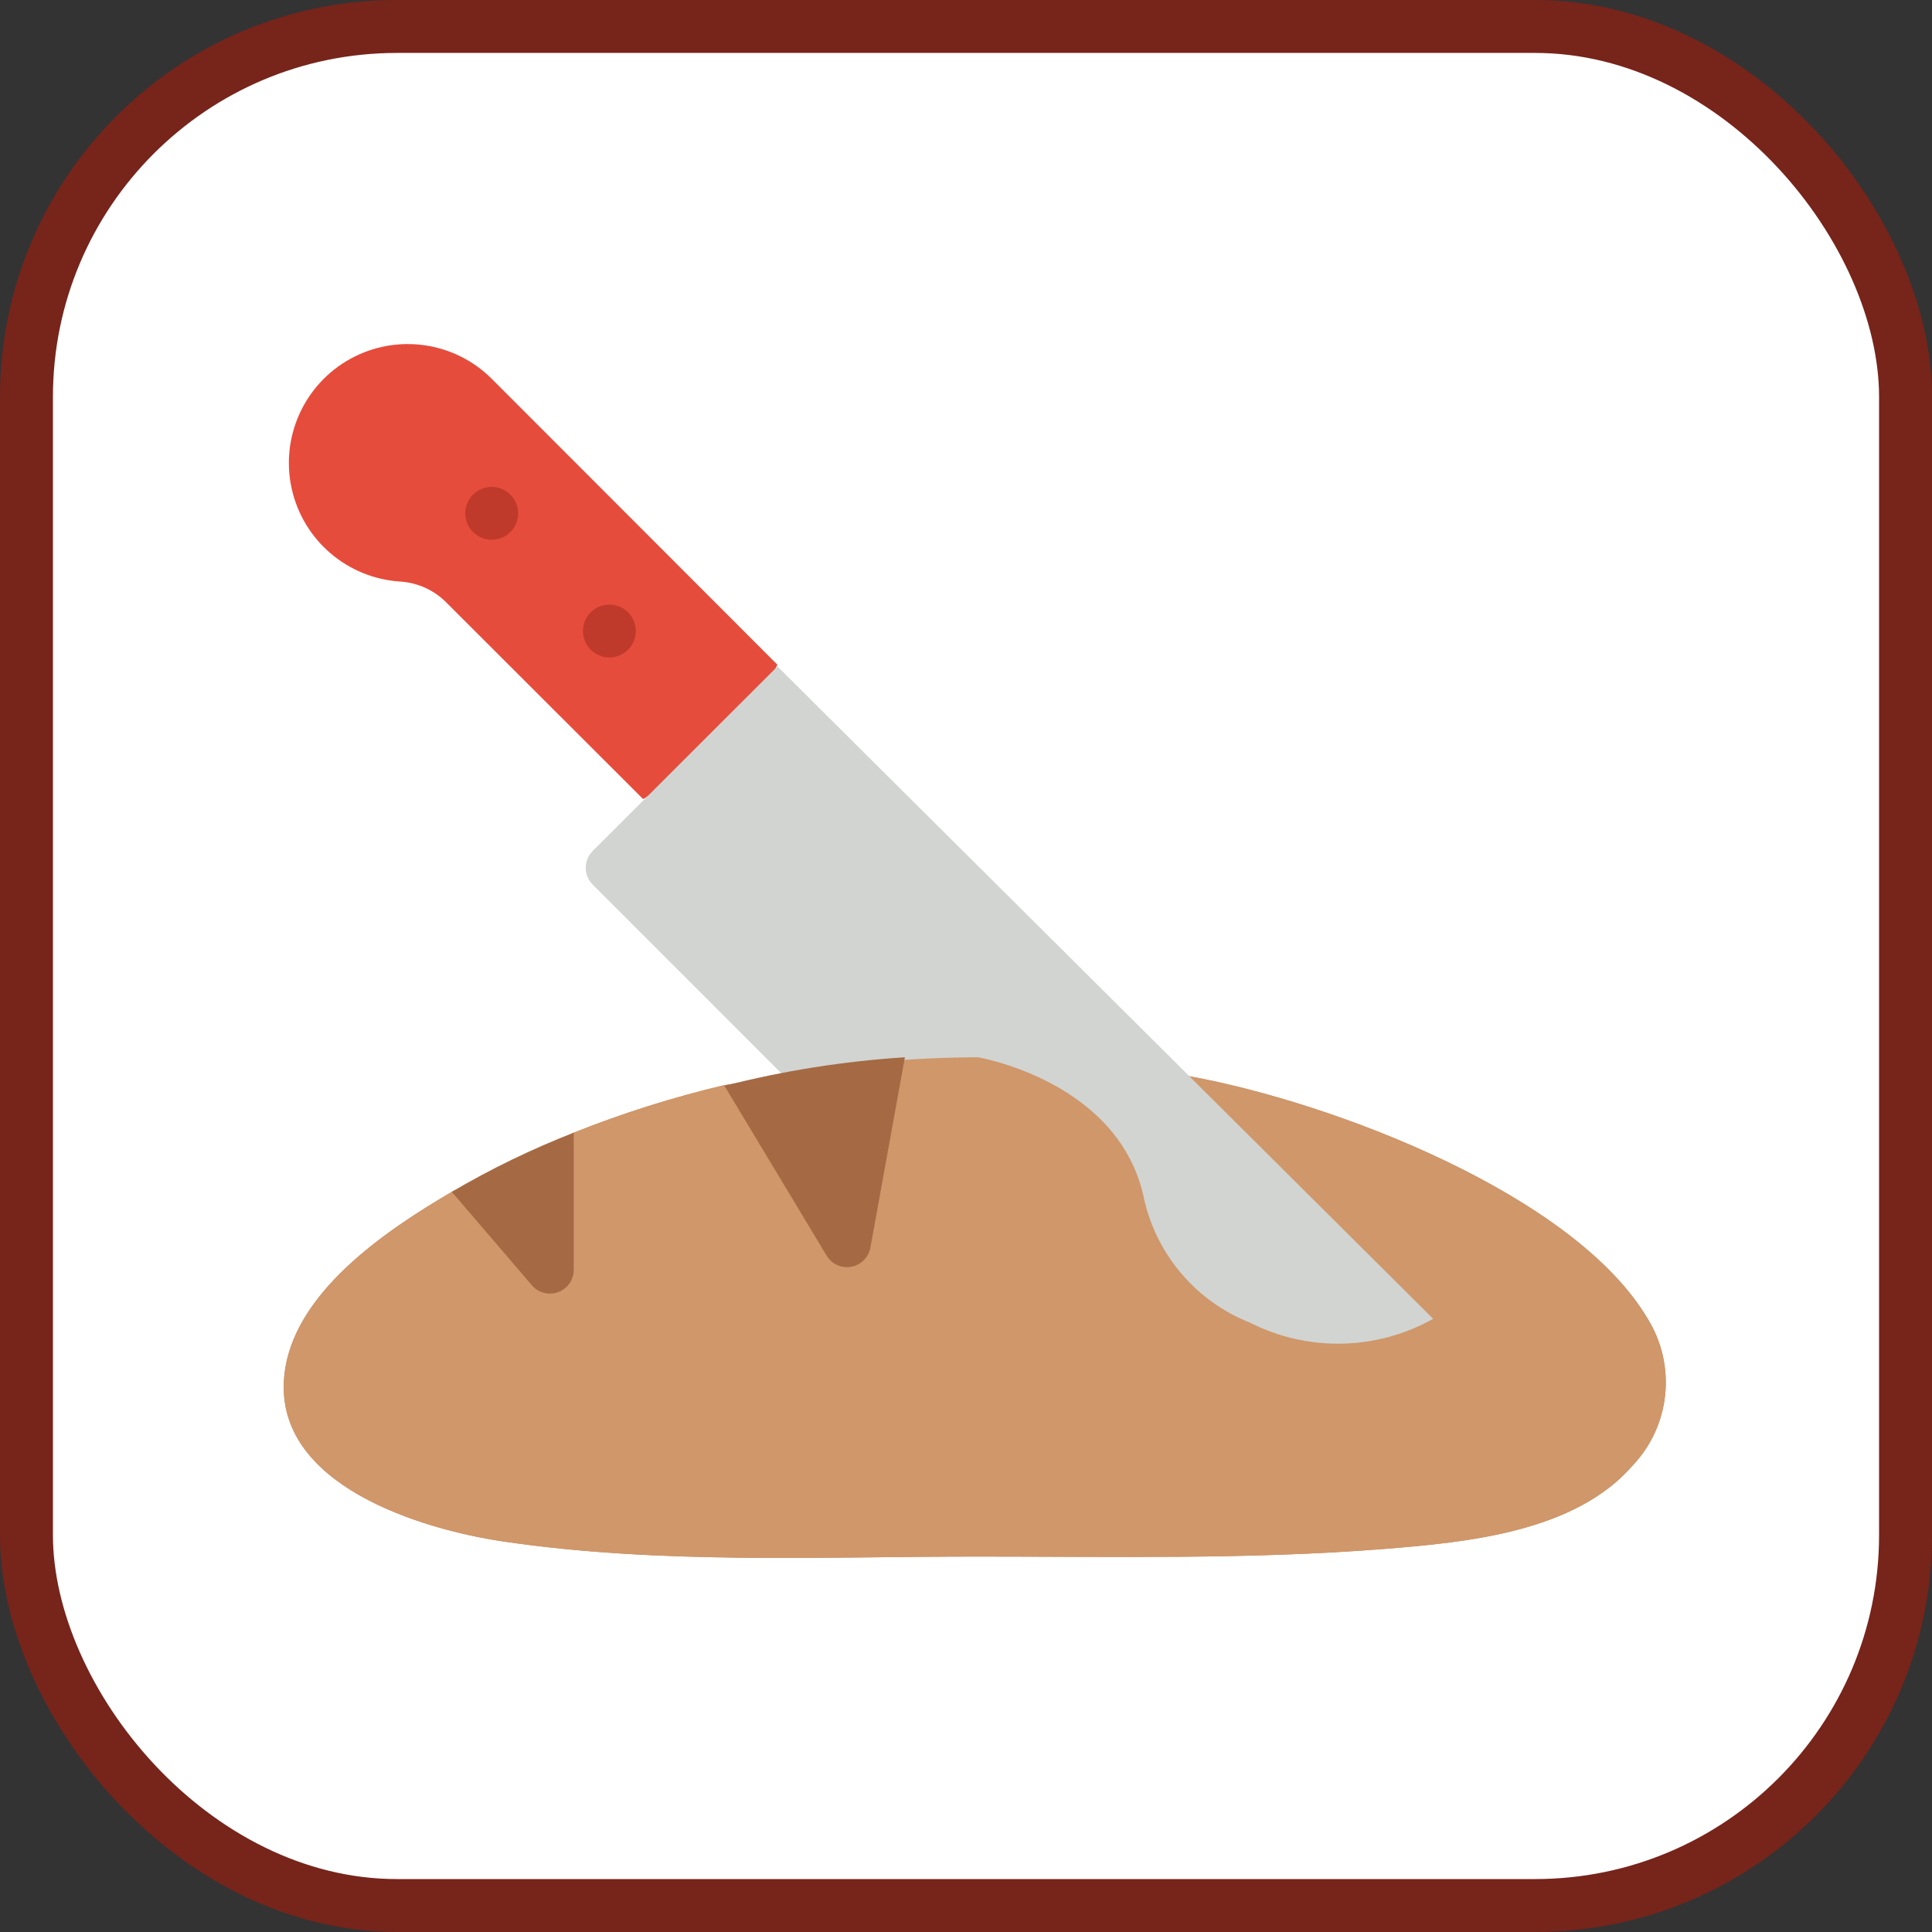 <?xml version="1.0" encoding="UTF-8"?>
<svg width="73px" height="73px" viewBox="0 0 73 73" version="1.1" xmlns="http://www.w3.org/2000/svg" xmlns:xlink="http://www.w3.org/1999/xlink">
    <rect x="0" y="0" width="73" height="73" fill="#333333" stroke="none"/>
    <!-- Generator: Sketch 51.3 (57544) - http://www.bohemiancoding.com/sketch -->
    <title>progressive-webapps/loading-performance/codesplitting</title>
    <desc>Created with Sketch.</desc>
    <defs></defs>
    <g id="progressive-webapps/loading-performance/codesplitting" stroke="none" stroke-width="1" fill="none" fill-rule="evenodd">
        <g id="container" transform="translate(2, 2)" fill="#FFFFFF" fill-rule="nonzero" stroke="#77241B" stroke-width="2">
            <rect id="mask" x="-1" y="-1" width="71" height="71" rx="14"></rect>
        </g>
        <g id="bread" transform="translate(10, 13)" fill-rule="nonzero">
            <path d="M34.953,27.668 C40.46,28.674 49.506,32.159 52.263,36.839 C53.344,38.593 53.116,40.853 51.706,42.355 C49.515,44.897 45.418,45.275 42.31,45.526 C37.208,45.93 32.061,45.814 26.949,45.814 C21.011,45.814 14.912,46.119 8.983,45.239 C5.92,44.781 0.377,43.119 0.737,39.04 C1.006,35.878 4.59,33.489 7.07,32.034 L11.678,29.797 C13.53,29.059 15.433,28.459 17.373,28 C27.533,26.5 24.605,26.644 34.953,27.668 Z" id="Shape" fill="#CB8252"></path>
            <path d="M34.953,27.668 C40.46,28.674 49.506,32.159 52.263,36.839 C53.344,38.593 53.116,40.853 51.706,42.355 C49.515,44.897 45.418,45.275 42.31,45.526 C37.208,45.93 32.061,45.814 26.949,45.814 C21.011,45.814 14.912,46.119 8.983,45.239 C5.92,44.781 0.377,43.119 0.737,39.04 C1.006,35.878 4.59,33.489 7.07,32.034 L11.678,29.797 C13.53,29.059 15.433,28.459 17.373,28 C27.533,26.5 24.605,26.644 34.953,27.668 Z" id="Shape" fill="#CF976A"></path>
            <path d="M19.376,12.118 L17.768,15.074 L14.301,17.194 L6.917,9.818 C6.447,9.319 5.805,9.017 5.12,8.974 C3.128,8.847 1.458,7.419 1.023,5.47 C0.588,3.522 1.492,1.52 3.241,0.557 C4.99,-0.406 7.165,-0.098 8.579,1.312 L19.376,12.118 Z" id="Shape" fill="#E64C3C"></path>
            <circle id="Oval" fill="#C03A2B" cx="8.579" cy="6.396" r="1"></circle>
            <circle id="Oval" fill="#C03A2B" cx="13.025" cy="10.843" r="1"></circle>
            <path d="M44.152,36.831 C42.012,38.032 39.414,38.086 37.226,36.974 C35.215,36.179 33.724,34.446 33.237,32.339 C32.339,27.847 26.949,26.949 26.949,26.949 C24.479,26.956 22.014,27.178 19.583,27.614 L12.397,20.427 C12.227,20.259 12.131,20.029 12.131,19.79 C12.131,19.55 12.227,19.321 12.397,19.152 L19.376,12.181 L44.152,36.831 Z" id="Shape" fill="#D1D4D1"></path>
            <g id="Group" transform="translate(6.288, 26.949)" fill="#A56A43">
                <path d="M5.39,2.848 L5.39,8.031 C5.39,8.407 5.156,8.743 4.803,8.874 C4.45,9.004 4.053,8.901 3.809,8.615 L0.782,5.084 C2.256,4.218 3.797,3.47 5.39,2.848 Z" id="Shape"></path>
                <path d="M17.903,0 L16.601,7.186 C16.536,7.558 16.245,7.85 15.874,7.916 C15.502,7.983 15.128,7.809 14.939,7.483 L11.085,1.078 C13.319,0.508 15.602,0.147 17.903,0 Z" id="Shape"></path>
            </g>
        </g>
    </g>
</svg>